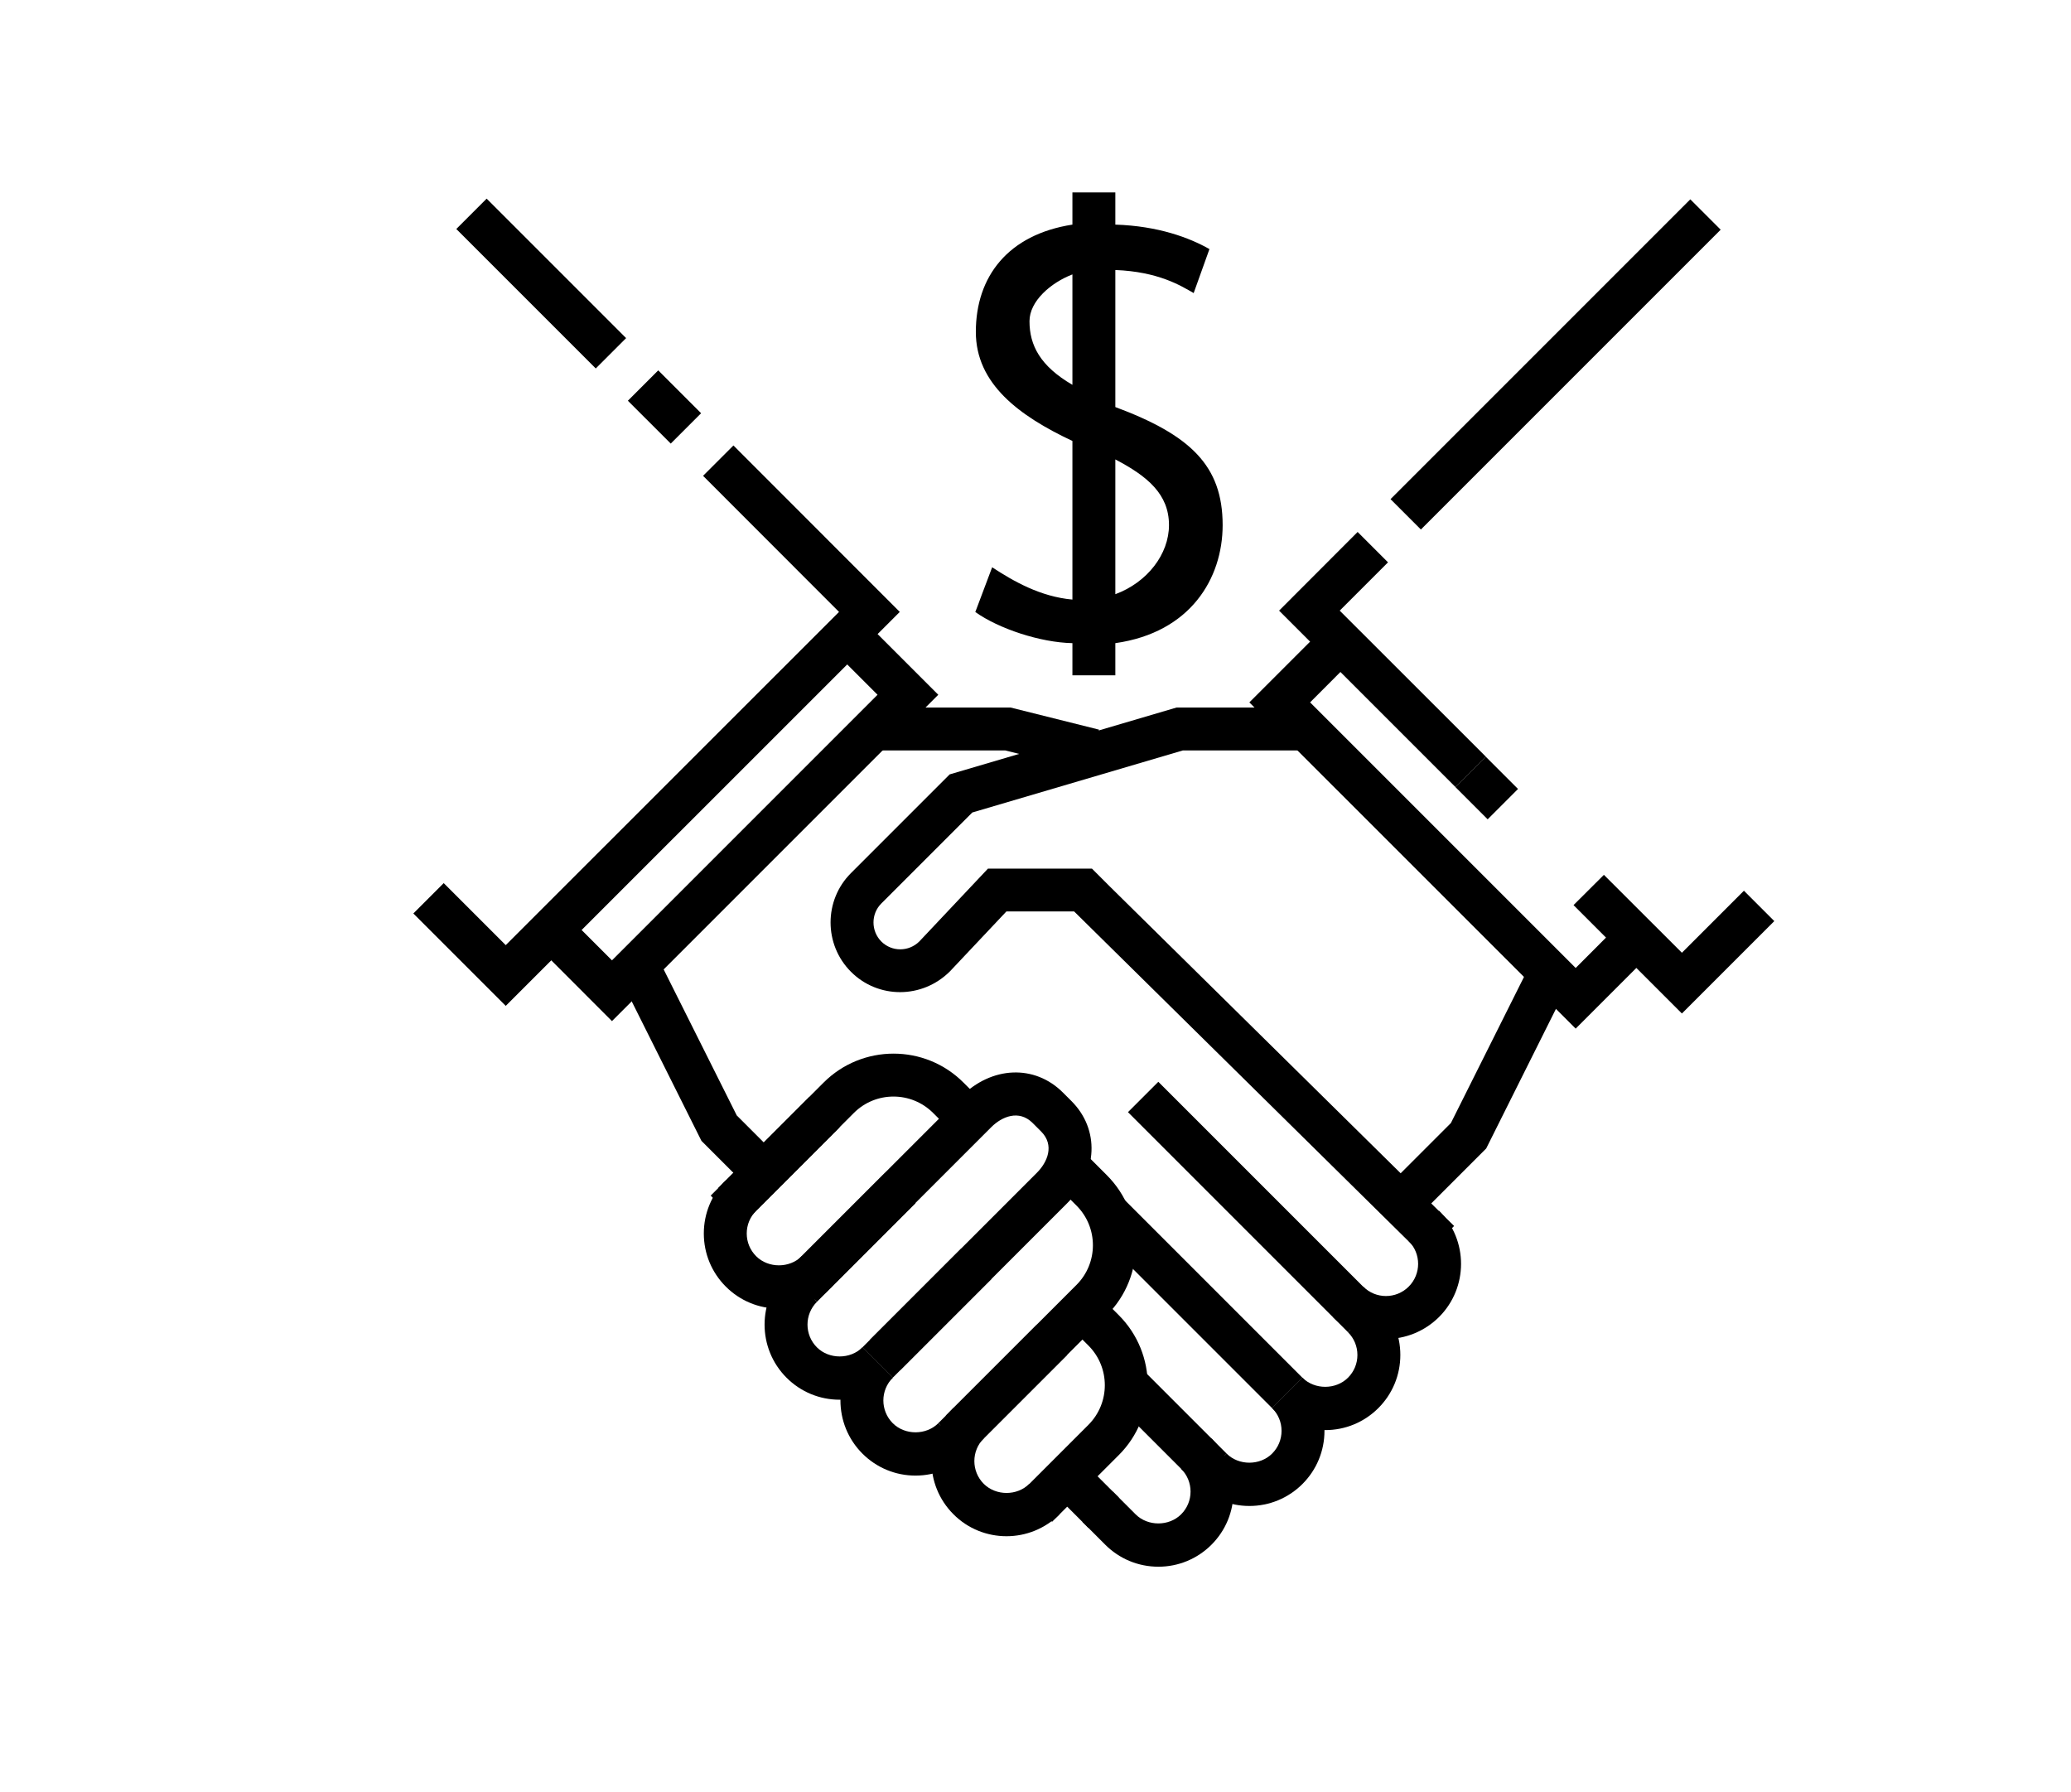 <svg xmlns="http://www.w3.org/2000/svg" viewBox="0 0 193 167" id="1776801861" class="svg u_1776801861" data-icon-custom="true" data-icon-name="Artboard 3.svg" xmlns:xlink="http://www.w3.org/1999/xlink"> <g id="a"></g> 
 <g id="b"></g> 
 <g id="c"> <g> <g> <polygon points="131.99 113.53 129.16 110.7 135.21 104.65 142.93 89.22 146.5 91.01 138.5 107.02 131.99 113.53"></polygon> 
 <polygon points="146.84 95.85 116.43 65.45 123.5 58.38 126.33 61.2 122.09 65.45 146.84 90.2 151.08 85.95 153.91 88.78 146.84 95.85"></polygon> 
 <rect x="125.21" y="31.96" width="39.51" height="4" transform="translate(18.45 112.45) rotate(-45)"></rect> 
 <polygon points="135.64 73.34 119.2 56.9 126.52 49.57 129.35 52.4 124.85 56.9 138.47 70.51 135.64 73.34"></polygon> 
 <rect x="136.55" y="71.3" width="4" height="4.25" transform="translate(-11.34 119.48) rotate(-45)"></rect> 
 <polygon points="156.74 94.44 146.64 84.34 149.47 81.52 156.74 88.78 162.52 83 165.35 85.83 156.74 94.44"></polygon> 
 <polygon points="101.45 71.87 93.69 69.93 80.93 69.93 80.93 65.93 94.18 65.93 102.42 67.99 101.45 71.87"></polygon> 
 <path d="M132.7,117.08l-32.6-32.15h-6.31l-5.26,5.58c-2.58,2.58-6.7,2.58-9.23,.04-2.53-2.53-2.53-6.66,0-9.19l9.2-9.2,21.14-6.23h12.29v4h-11.71l-19.61,5.78-8.48,8.48c-.97,.97-.97,2.56,0,3.54,.98,.98,2.56,.97,3.54,0l6.4-6.79h9.69l1.59,1.59,32.16,31.71-2.81,2.85Z"></path> 
 <rect x="109.48" y="109.31" width="4" height="24" transform="translate(-53.13 114.36) rotate(-45)"></rect> 
 <rect x="114.78" y="97.97" width="4" height="29" transform="translate(-45.32 115.52) rotate(-45)"></rect> 
 <rect x="107.01" y="127.48" width="4" height="11" transform="translate(-62.1 116.03) rotate(-45)"></rect> 
 <polygon points="69.76 110.7 65.37 106.31 57.37 90.31 60.94 88.52 68.66 103.94 72.59 107.87 69.76 110.7"></polygon> 
 <rect x="100.56" y="140.29" width="4" height=".78" transform="translate(-69.43 113.73) rotate(-45)"></rect> 
 <polygon points="57.03 95.15 49.96 88.07 52.79 85.25 57.03 89.49 81.78 64.74 77.54 60.5 80.37 57.67 87.44 64.74 57.03 95.15"></polygon> 
 <rect x="48.44" y="17.24" width="4" height="18.38" transform="translate(-3.92 43.4) rotate(-45)"></rect> 
 <rect x="59.93" y="35.1" width="4" height="5.65" transform="translate(-8.68 54.91) rotate(-45.01)"></rect> 
 <polygon points="47.13 93.73 38.52 85.12 41.35 82.29 47.13 88.07 78.19 57.02 65.52 44.34 68.35 41.51 83.85 57.02 47.13 93.73"></polygon> 
 <path d="M107.95,145.99c-1.87,0-3.63-.73-4.95-2.05l-4.95-4.95,2.83-2.83,4.95,4.95c1.13,1.13,3.11,1.13,4.24,0,.57-.57,.88-1.32,.88-2.12s-.31-1.55-.88-2.12l2.83-2.83c1.32,1.32,2.05,3.08,2.05,4.95s-.73,3.63-2.05,4.95c-1.32,1.32-3.08,2.05-4.95,2.05Z"></path> 
 <path d="M116.43,140.33c-1.87,0-3.63-.73-4.95-2.05l2.83-2.83c1.13,1.13,3.11,1.13,4.24,0,.57-.57,.88-1.32,.88-2.12s-.31-1.55-.88-2.12l2.83-2.83c1.32,1.32,2.05,3.08,2.05,4.95s-.73,3.63-2.05,4.95c-1.32,1.32-3.08,2.05-4.95,2.05Z"></path> 
 <path d="M123.5,133.26c-1.87,0-3.63-.73-4.95-2.05l2.83-2.83c1.13,1.13,3.11,1.13,4.24,0,.57-.57,.88-1.32,.88-2.12s-.31-1.55-.88-2.12l2.83-2.83c1.32,1.32,2.05,3.08,2.05,4.95s-.73,3.63-2.05,4.95c-1.32,1.32-3.08,2.05-4.95,2.05Z"></path> 
 <path d="M129.16,124.77c-1.79,0-3.58-.68-4.95-2.05l2.83-2.83c1.17,1.17,3.07,1.17,4.24,0,1.17-1.17,1.17-3.07,0-4.24l2.83-2.83c2.73,2.73,2.73,7.17,0,9.9-1.37,1.36-3.16,2.05-4.95,2.05Z"></path> 
 <g> <path d="M69.76,113.53l-2.83-2.83,9.82-9.82c3.6-3.6,9.45-3.6,13.04,0l1.96,1.96-2.83,2.83-1.96-1.96c-2.04-2.04-5.35-2.04-7.39,0l-9.82,9.82Z"></path> 
 <path d="M83.9,127.67l-2.83-2.83,15.56-15.56c.98-.98,1.67-2.57,.39-3.85l-.79-.79c-1.28-1.27-2.87-.59-3.85,.39l-15.56,15.56-2.83-2.83,15.56-15.56c2.87-2.87,6.87-3.03,9.51-.39l.79,.79c2.64,2.64,2.47,6.64-.39,9.51l-15.56,15.56Z"></path> 
 <path d="M90.97,134.74l-2.83-2.83,12.18-12.18c2.04-2.04,2.04-5.35,0-7.39l-1.96-1.96,2.83-2.83,1.96,1.96c3.6,3.6,3.6,9.45,0,13.04l-12.18,12.18Z"></path> 
 <path d="M98.05,141.81l-2.83-2.83,6.21-6.21c2.04-2.04,2.04-5.35,0-7.39l-1.96-1.96,2.83-2.83,1.96,1.96c3.6,3.6,3.6,9.45,0,13.04l-6.21,6.21Z"></path> 
 <path d="M93.8,143.15c-1.79,0-3.59-.68-4.95-2.05-2.73-2.73-2.73-7.17,0-9.9l2.83,2.83c-1.17,1.17-1.17,3.07,0,4.24,1.14,1.13,3.11,1.13,4.24,0l2.83,2.83c-1.36,1.36-3.16,2.05-4.95,2.05Z"></path> 
 <path d="M85.32,137.5c-1.87,0-3.63-.73-4.95-2.05-2.73-2.73-2.73-7.17,0-9.9l2.83,2.83c-1.17,1.17-1.17,3.07,0,4.24,1.13,1.13,3.11,1.13,4.24,0l2.83,2.83c-1.32,1.32-3.08,2.05-4.95,2.05Z"></path> 
 <path d="M78.25,130.43c-1.87,0-3.63-.73-4.95-2.05-2.73-2.73-2.73-7.17,0-9.9l2.83,2.83c-1.17,1.17-1.17,3.07,0,4.24,1.13,1.13,3.11,1.13,4.24,0l2.83,2.83c-1.32,1.32-3.08,2.05-4.95,2.05Z"></path> 
 <path d="M72.59,121.94c-1.87,0-3.63-.73-4.95-2.05-1.32-1.32-2.05-3.08-2.05-4.95s.73-3.63,2.05-4.95l2.83,2.83c-.57,.57-.88,1.32-.88,2.12s.31,1.55,.88,2.12c1.13,1.13,3.11,1.13,4.24,0l2.83,2.83c-1.32,1.32-3.08,2.05-4.95,2.05Z"></path> 
 <rect x="86.95" y="127.44" width="13" height="4" transform="translate(-64.16 103.99) rotate(-45)"></rect> 
 <rect x="79.88" y="120.37" width="13" height="4" transform="translate(-61.23 96.92) rotate(-45)"></rect> 
 <rect x="72.81" y="113.3" width="13" height="4" transform="translate(-58.3 89.85) rotate(-45)"></rect> 
 <rect x="65.74" y="106.23" width="13" height="4" transform="translate(-55.37 82.78) rotate(-45)"></rect> 
</g> 
</g> 
 <path d="M103.94,37.93v-12.77c4,.16,6.07,1.44,7.3,2.15l1.47-4.1c-1.87-1.06-4.77-2.15-8.77-2.28v-3h-4v3c-6,.93-9,4.84-9,10,0,4.82,4,7.81,9,10.16v14.78c-3-.27-5.51-1.72-7.48-3.01l-1.57,4.17c2.18,1.55,6.05,2.84,9.05,2.9v3h4v-3c7-.99,10-6.03,10-11,0-5.53-3-8.39-10-11Zm-8-8c0-1.88,2-3.59,4-4.36v10.29c-3-1.75-4-3.68-4-5.93Zm8,25.44v-12.56c3,1.57,5,3.24,5,6.12,0,2.69-2,5.33-5,6.44Z"></path> 
</g> 
</g> 
</svg>